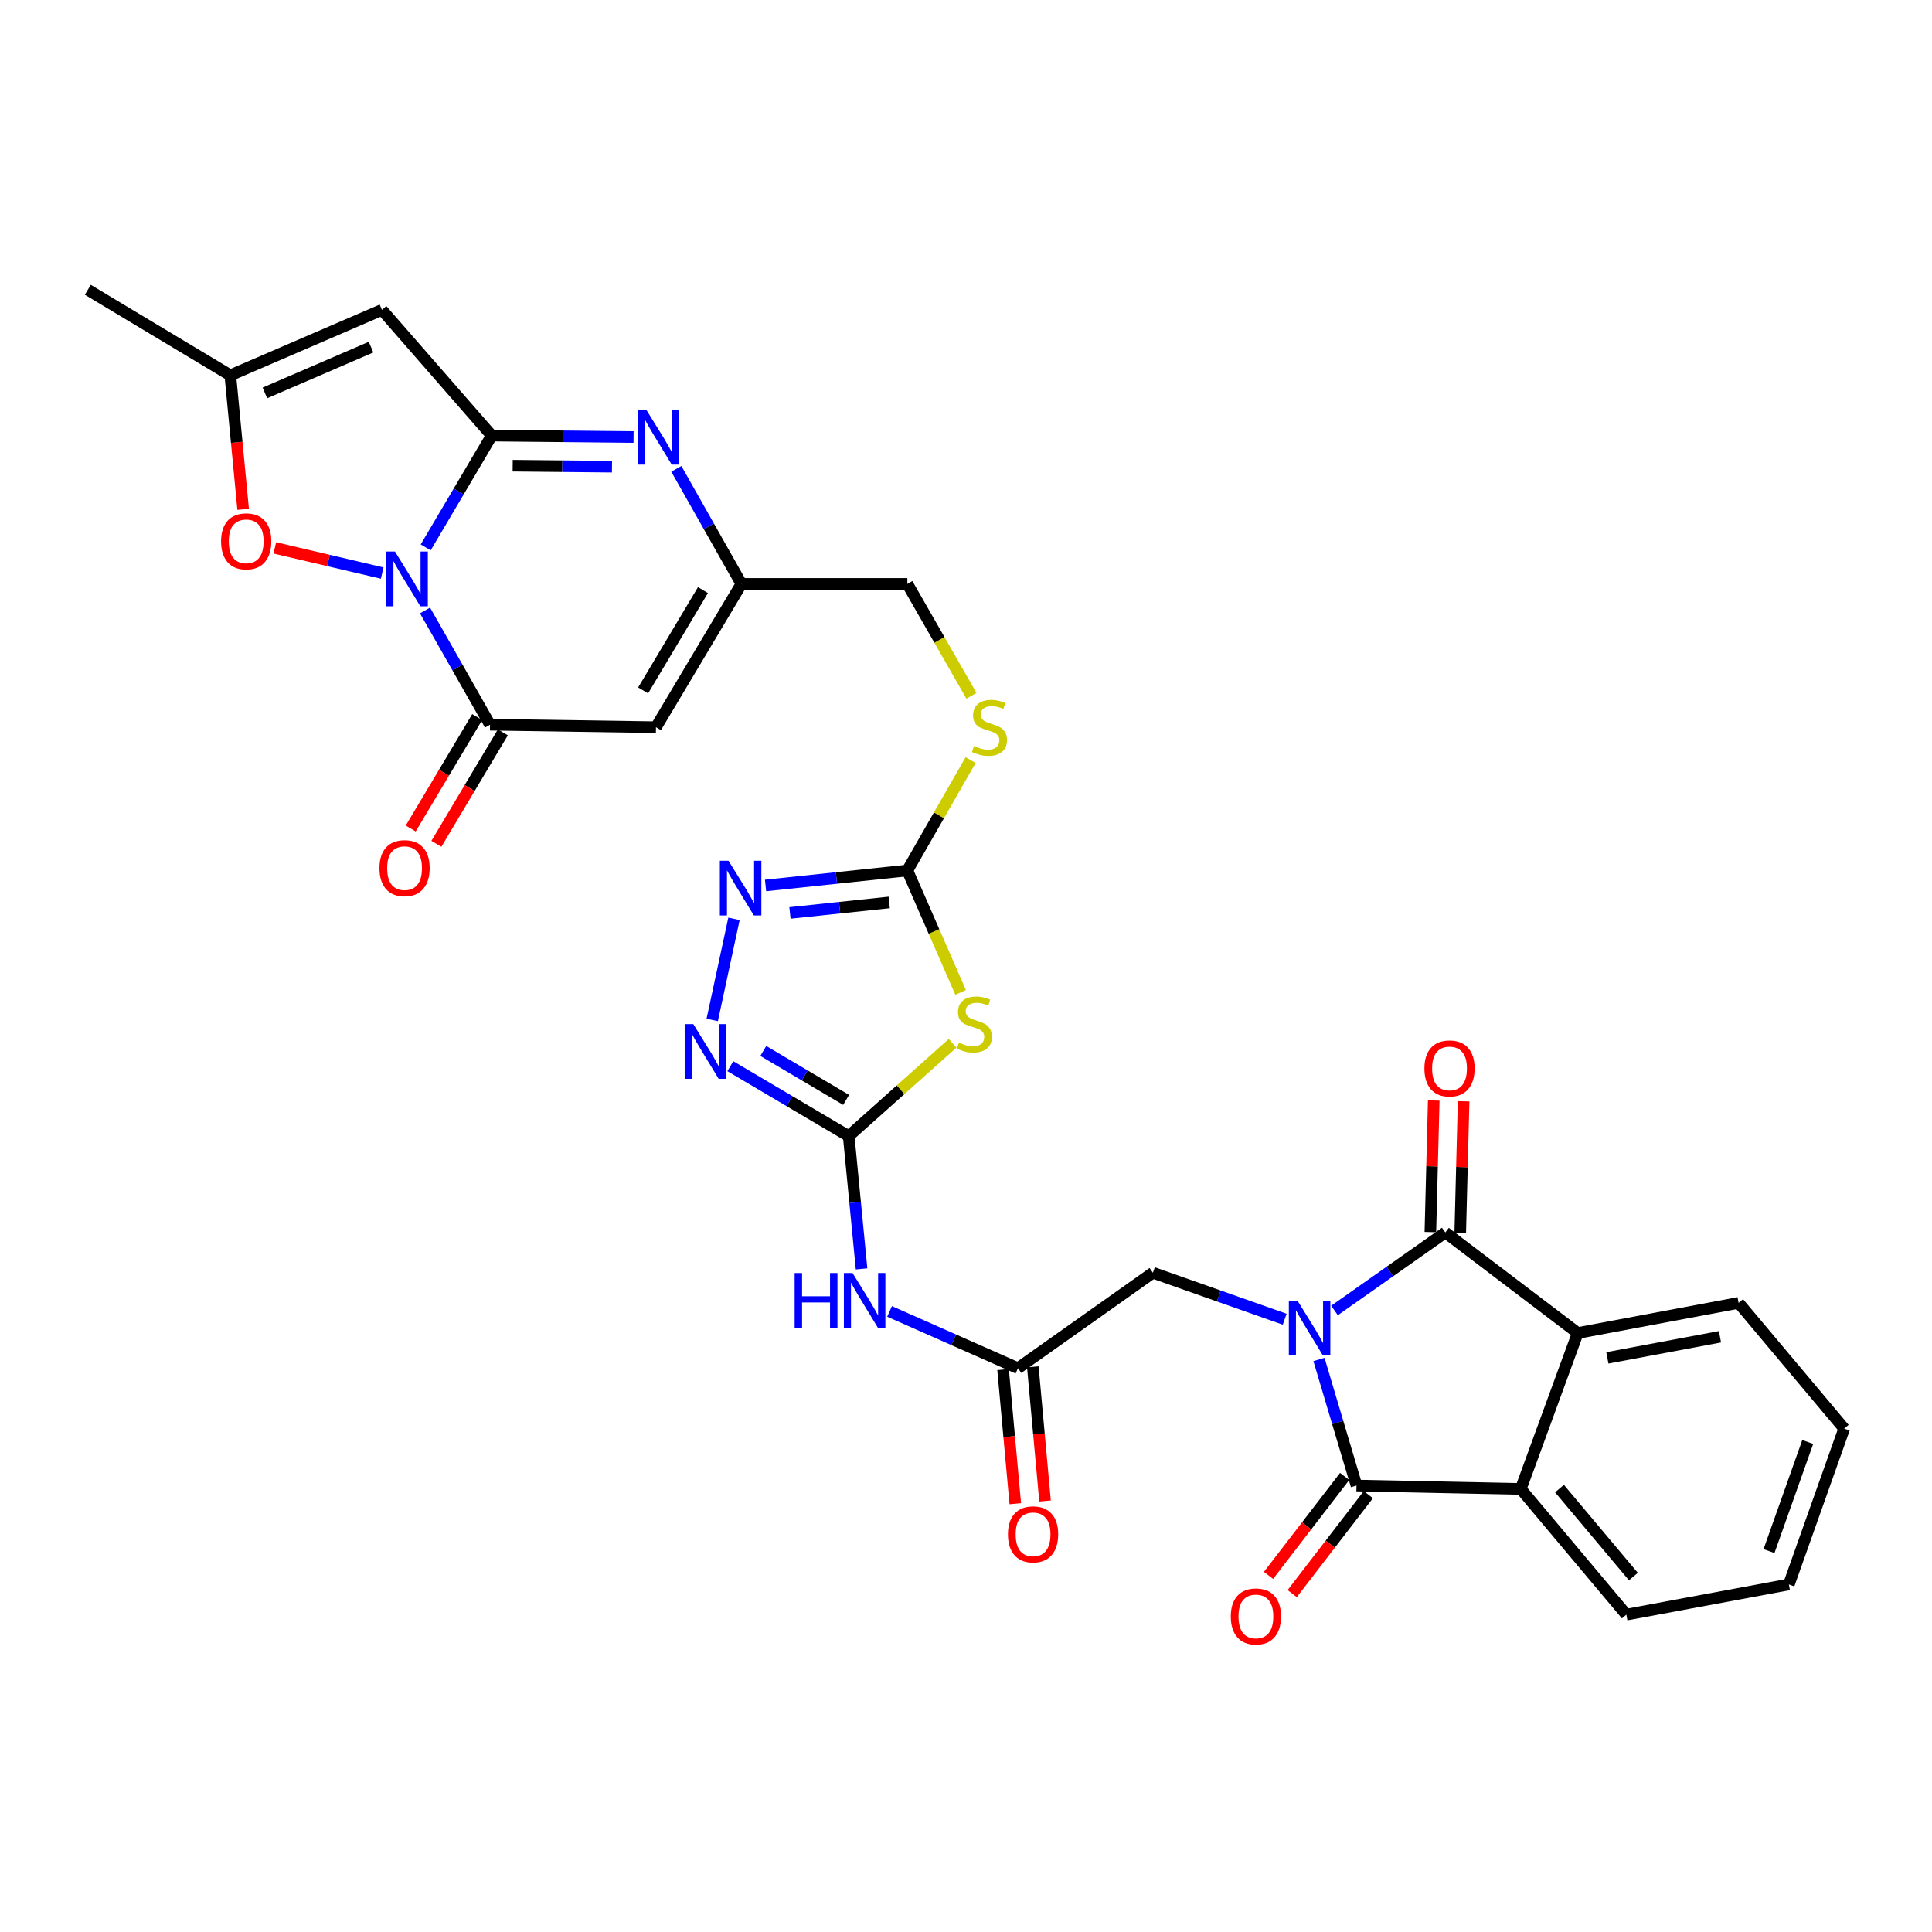<?xml version='1.0' encoding='iso-8859-1'?>
<svg version='1.1' baseProfile='full'
              xmlns='http://www.w3.org/2000/svg'
                      xmlns:rdkit='http://www.rdkit.org/xml'
                      xmlns:xlink='http://www.w3.org/1999/xlink'
                  xml:space='preserve'
width='1000px' height='1000px' viewBox='0 0 1000 1000'>
<!-- END OF HEADER -->
<rect style='opacity:1.0;fill:#FFFFFF;stroke:none' width='1000' height='1000' x='0' y='0'> </rect>
<path class='bond-2' d='M 682.69,703.667 L 692.403,736.29' style='fill:none;fill-rule:evenodd;stroke:#0000FF;stroke-width:6px;stroke-linecap:butt;stroke-linejoin:miter;stroke-opacity:1' />
<path class='bond-2' d='M 692.403,736.29 L 702.115,768.912' style='fill:none;fill-rule:evenodd;stroke:#000000;stroke-width:6px;stroke-linecap:butt;stroke-linejoin:miter;stroke-opacity:1' />
<path class='bond-3' d='M 690.729,678.306 L 719.406,658.115' style='fill:none;fill-rule:evenodd;stroke:#0000FF;stroke-width:6px;stroke-linecap:butt;stroke-linejoin:miter;stroke-opacity:1' />
<path class='bond-3' d='M 719.406,658.115 L 748.083,637.924' style='fill:none;fill-rule:evenodd;stroke:#000000;stroke-width:6px;stroke-linecap:butt;stroke-linejoin:miter;stroke-opacity:1' />
<path class='bond-20' d='M 664.951,682.832 L 630.841,670.796' style='fill:none;fill-rule:evenodd;stroke:#0000FF;stroke-width:6px;stroke-linecap:butt;stroke-linejoin:miter;stroke-opacity:1' />
<path class='bond-20' d='M 630.841,670.796 L 596.731,658.76' style='fill:none;fill-rule:evenodd;stroke:#000000;stroke-width:6px;stroke-linecap:butt;stroke-linejoin:miter;stroke-opacity:1' />
<path class='bond-0' d='M 219.99,315.97 L 236.813,345.542' style='fill:none;fill-rule:evenodd;stroke:#0000FF;stroke-width:6px;stroke-linecap:butt;stroke-linejoin:miter;stroke-opacity:1' />
<path class='bond-0' d='M 236.813,345.542 L 253.635,375.114' style='fill:none;fill-rule:evenodd;stroke:#000000;stroke-width:6px;stroke-linecap:butt;stroke-linejoin:miter;stroke-opacity:1' />
<path class='bond-15' d='M 197.822,296.619 L 170.031,290.101' style='fill:none;fill-rule:evenodd;stroke:#0000FF;stroke-width:6px;stroke-linecap:butt;stroke-linejoin:miter;stroke-opacity:1' />
<path class='bond-15' d='M 170.031,290.101 L 142.24,283.582' style='fill:none;fill-rule:evenodd;stroke:#FF0000;stroke-width:6px;stroke-linecap:butt;stroke-linejoin:miter;stroke-opacity:1' />
<path class='bond-35' d='M 220.334,283.326 L 237.418,254.394' style='fill:none;fill-rule:evenodd;stroke:#0000FF;stroke-width:6px;stroke-linecap:butt;stroke-linejoin:miter;stroke-opacity:1' />
<path class='bond-35' d='M 237.418,254.394 L 254.503,225.463' style='fill:none;fill-rule:evenodd;stroke:#000000;stroke-width:6px;stroke-linecap:butt;stroke-linejoin:miter;stroke-opacity:1' />
<path class='bond-1' d='M 254.503,225.463 L 291.217,225.832' style='fill:none;fill-rule:evenodd;stroke:#000000;stroke-width:6px;stroke-linecap:butt;stroke-linejoin:miter;stroke-opacity:1' />
<path class='bond-1' d='M 291.217,225.832 L 327.931,226.201' style='fill:none;fill-rule:evenodd;stroke:#0000FF;stroke-width:6px;stroke-linecap:butt;stroke-linejoin:miter;stroke-opacity:1' />
<path class='bond-1' d='M 265.362,241.039 L 291.062,241.297' style='fill:none;fill-rule:evenodd;stroke:#000000;stroke-width:6px;stroke-linecap:butt;stroke-linejoin:miter;stroke-opacity:1' />
<path class='bond-1' d='M 291.062,241.297 L 316.761,241.556' style='fill:none;fill-rule:evenodd;stroke:#0000FF;stroke-width:6px;stroke-linecap:butt;stroke-linejoin:miter;stroke-opacity:1' />
<path class='bond-8' d='M 254.503,225.463 L 197.7,160.394' style='fill:none;fill-rule:evenodd;stroke:#000000;stroke-width:6px;stroke-linecap:butt;stroke-linejoin:miter;stroke-opacity:1' />
<path class='bond-12' d='M 702.115,768.912 L 787.143,770.665' style='fill:none;fill-rule:evenodd;stroke:#000000;stroke-width:6px;stroke-linecap:butt;stroke-linejoin:miter;stroke-opacity:1' />
<path class='bond-21' d='M 695.986,764.197 L 676.285,789.806' style='fill:none;fill-rule:evenodd;stroke:#000000;stroke-width:6px;stroke-linecap:butt;stroke-linejoin:miter;stroke-opacity:1' />
<path class='bond-21' d='M 676.285,789.806 L 656.584,815.415' style='fill:none;fill-rule:evenodd;stroke:#FF0000;stroke-width:6px;stroke-linecap:butt;stroke-linejoin:miter;stroke-opacity:1' />
<path class='bond-21' d='M 708.244,773.627 L 688.543,799.236' style='fill:none;fill-rule:evenodd;stroke:#000000;stroke-width:6px;stroke-linecap:butt;stroke-linejoin:miter;stroke-opacity:1' />
<path class='bond-21' d='M 688.543,799.236 L 668.842,824.845' style='fill:none;fill-rule:evenodd;stroke:#FF0000;stroke-width:6px;stroke-linecap:butt;stroke-linejoin:miter;stroke-opacity:1' />
<path class='bond-11' d='M 748.083,637.924 L 816.632,689.975' style='fill:none;fill-rule:evenodd;stroke:#000000;stroke-width:6px;stroke-linecap:butt;stroke-linejoin:miter;stroke-opacity:1' />
<path class='bond-22' d='M 755.814,638.122 L 756.688,604.072' style='fill:none;fill-rule:evenodd;stroke:#000000;stroke-width:6px;stroke-linecap:butt;stroke-linejoin:miter;stroke-opacity:1' />
<path class='bond-22' d='M 756.688,604.072 L 757.562,570.022' style='fill:none;fill-rule:evenodd;stroke:#FF0000;stroke-width:6px;stroke-linecap:butt;stroke-linejoin:miter;stroke-opacity:1' />
<path class='bond-22' d='M 740.353,637.725 L 741.227,603.675' style='fill:none;fill-rule:evenodd;stroke:#000000;stroke-width:6px;stroke-linecap:butt;stroke-linejoin:miter;stroke-opacity:1' />
<path class='bond-22' d='M 741.227,603.675 L 742.101,569.625' style='fill:none;fill-rule:evenodd;stroke:#FF0000;stroke-width:6px;stroke-linecap:butt;stroke-linejoin:miter;stroke-opacity:1' />
<path class='bond-4' d='M 253.635,375.114 L 339.532,376.402' style='fill:none;fill-rule:evenodd;stroke:#000000;stroke-width:6px;stroke-linecap:butt;stroke-linejoin:miter;stroke-opacity:1' />
<path class='bond-24' d='M 246.994,371.152 L 229.792,399.993' style='fill:none;fill-rule:evenodd;stroke:#000000;stroke-width:6px;stroke-linecap:butt;stroke-linejoin:miter;stroke-opacity:1' />
<path class='bond-24' d='M 229.792,399.993 L 212.59,428.833' style='fill:none;fill-rule:evenodd;stroke:#FF0000;stroke-width:6px;stroke-linecap:butt;stroke-linejoin:miter;stroke-opacity:1' />
<path class='bond-24' d='M 260.277,379.075 L 243.075,407.915' style='fill:none;fill-rule:evenodd;stroke:#000000;stroke-width:6px;stroke-linecap:butt;stroke-linejoin:miter;stroke-opacity:1' />
<path class='bond-24' d='M 243.075,407.915 L 225.873,436.756' style='fill:none;fill-rule:evenodd;stroke:#FF0000;stroke-width:6px;stroke-linecap:butt;stroke-linejoin:miter;stroke-opacity:1' />
<path class='bond-5' d='M 439.279,588.046 L 442.613,622.412' style='fill:none;fill-rule:evenodd;stroke:#000000;stroke-width:6px;stroke-linecap:butt;stroke-linejoin:miter;stroke-opacity:1' />
<path class='bond-5' d='M 442.613,622.412 L 445.947,656.779' style='fill:none;fill-rule:evenodd;stroke:#0000FF;stroke-width:6px;stroke-linecap:butt;stroke-linejoin:miter;stroke-opacity:1' />
<path class='bond-7' d='M 439.279,588.046 L 466.174,564.028' style='fill:none;fill-rule:evenodd;stroke:#000000;stroke-width:6px;stroke-linecap:butt;stroke-linejoin:miter;stroke-opacity:1' />
<path class='bond-7' d='M 466.174,564.028 L 493.07,540.01' style='fill:none;fill-rule:evenodd;stroke:#CCCC00;stroke-width:6px;stroke-linecap:butt;stroke-linejoin:miter;stroke-opacity:1' />
<path class='bond-13' d='M 439.279,588.046 L 408.65,569.952' style='fill:none;fill-rule:evenodd;stroke:#000000;stroke-width:6px;stroke-linecap:butt;stroke-linejoin:miter;stroke-opacity:1' />
<path class='bond-13' d='M 408.65,569.952 L 378.021,551.859' style='fill:none;fill-rule:evenodd;stroke:#0000FF;stroke-width:6px;stroke-linecap:butt;stroke-linejoin:miter;stroke-opacity:1' />
<path class='bond-13' d='M 437.956,569.302 L 416.516,556.636' style='fill:none;fill-rule:evenodd;stroke:#000000;stroke-width:6px;stroke-linecap:butt;stroke-linejoin:miter;stroke-opacity:1' />
<path class='bond-13' d='M 416.516,556.636 L 395.076,543.971' style='fill:none;fill-rule:evenodd;stroke:#0000FF;stroke-width:6px;stroke-linecap:butt;stroke-linejoin:miter;stroke-opacity:1' />
<path class='bond-6' d='M 350.073,242.671 L 366.919,272.448' style='fill:none;fill-rule:evenodd;stroke:#0000FF;stroke-width:6px;stroke-linecap:butt;stroke-linejoin:miter;stroke-opacity:1' />
<path class='bond-6' d='M 366.919,272.448 L 383.764,302.226' style='fill:none;fill-rule:evenodd;stroke:#000000;stroke-width:6px;stroke-linecap:butt;stroke-linejoin:miter;stroke-opacity:1' />
<path class='bond-10' d='M 497.215,513.668 L 483.429,482.115' style='fill:none;fill-rule:evenodd;stroke:#CCCC00;stroke-width:6px;stroke-linecap:butt;stroke-linejoin:miter;stroke-opacity:1' />
<path class='bond-10' d='M 483.429,482.115 L 469.644,450.562' style='fill:none;fill-rule:evenodd;stroke:#000000;stroke-width:6px;stroke-linecap:butt;stroke-linejoin:miter;stroke-opacity:1' />
<path class='bond-18' d='M 197.7,160.394 L 119.21,194.256' style='fill:none;fill-rule:evenodd;stroke:#000000;stroke-width:6px;stroke-linecap:butt;stroke-linejoin:miter;stroke-opacity:1' />
<path class='bond-18' d='M 192.053,179.674 L 137.11,203.378' style='fill:none;fill-rule:evenodd;stroke:#000000;stroke-width:6px;stroke-linecap:butt;stroke-linejoin:miter;stroke-opacity:1' />
<path class='bond-9' d='M 339.532,376.402 L 383.764,302.226' style='fill:none;fill-rule:evenodd;stroke:#000000;stroke-width:6px;stroke-linecap:butt;stroke-linejoin:miter;stroke-opacity:1' />
<path class='bond-9' d='M 332.883,357.355 L 363.846,305.431' style='fill:none;fill-rule:evenodd;stroke:#000000;stroke-width:6px;stroke-linecap:butt;stroke-linejoin:miter;stroke-opacity:1' />
<path class='bond-23' d='M 469.644,450.562 L 486.016,421.991' style='fill:none;fill-rule:evenodd;stroke:#000000;stroke-width:6px;stroke-linecap:butt;stroke-linejoin:miter;stroke-opacity:1' />
<path class='bond-23' d='M 486.016,421.991 L 502.389,393.419' style='fill:none;fill-rule:evenodd;stroke:#CCCC00;stroke-width:6px;stroke-linecap:butt;stroke-linejoin:miter;stroke-opacity:1' />
<path class='bond-34' d='M 469.644,450.562 L 432.944,454.442' style='fill:none;fill-rule:evenodd;stroke:#000000;stroke-width:6px;stroke-linecap:butt;stroke-linejoin:miter;stroke-opacity:1' />
<path class='bond-34' d='M 432.944,454.442 L 396.245,458.322' style='fill:none;fill-rule:evenodd;stroke:#0000FF;stroke-width:6px;stroke-linecap:butt;stroke-linejoin:miter;stroke-opacity:1' />
<path class='bond-34' d='M 460.26,467.106 L 434.57,469.822' style='fill:none;fill-rule:evenodd;stroke:#000000;stroke-width:6px;stroke-linecap:butt;stroke-linejoin:miter;stroke-opacity:1' />
<path class='bond-34' d='M 434.57,469.822 L 408.881,472.538' style='fill:none;fill-rule:evenodd;stroke:#0000FF;stroke-width:6px;stroke-linecap:butt;stroke-linejoin:miter;stroke-opacity:1' />
<path class='bond-28' d='M 816.632,689.975 L 899.899,674.372' style='fill:none;fill-rule:evenodd;stroke:#000000;stroke-width:6px;stroke-linecap:butt;stroke-linejoin:miter;stroke-opacity:1' />
<path class='bond-28' d='M 831.97,702.836 L 890.257,691.914' style='fill:none;fill-rule:evenodd;stroke:#000000;stroke-width:6px;stroke-linecap:butt;stroke-linejoin:miter;stroke-opacity:1' />
<path class='bond-32' d='M 816.632,689.975 L 787.143,770.665' style='fill:none;fill-rule:evenodd;stroke:#000000;stroke-width:6px;stroke-linecap:butt;stroke-linejoin:miter;stroke-opacity:1' />
<path class='bond-27' d='M 787.143,770.665 L 841.79,835.734' style='fill:none;fill-rule:evenodd;stroke:#000000;stroke-width:6px;stroke-linecap:butt;stroke-linejoin:miter;stroke-opacity:1' />
<path class='bond-27' d='M 807.184,770.479 L 845.436,816.027' style='fill:none;fill-rule:evenodd;stroke:#000000;stroke-width:6px;stroke-linecap:butt;stroke-linejoin:miter;stroke-opacity:1' />
<path class='bond-14' d='M 368.643,527.92 L 379.91,475.592' style='fill:none;fill-rule:evenodd;stroke:#0000FF;stroke-width:6px;stroke-linecap:butt;stroke-linejoin:miter;stroke-opacity:1' />
<path class='bond-36' d='M 125.855,263.633 L 122.532,228.945' style='fill:none;fill-rule:evenodd;stroke:#FF0000;stroke-width:6px;stroke-linecap:butt;stroke-linejoin:miter;stroke-opacity:1' />
<path class='bond-36' d='M 122.532,228.945 L 119.21,194.256' style='fill:none;fill-rule:evenodd;stroke:#000000;stroke-width:6px;stroke-linecap:butt;stroke-linejoin:miter;stroke-opacity:1' />
<path class='bond-16' d='M 460.437,678.787 L 493.661,693.489' style='fill:none;fill-rule:evenodd;stroke:#0000FF;stroke-width:6px;stroke-linecap:butt;stroke-linejoin:miter;stroke-opacity:1' />
<path class='bond-16' d='M 493.661,693.489 L 526.885,708.191' style='fill:none;fill-rule:evenodd;stroke:#000000;stroke-width:6px;stroke-linecap:butt;stroke-linejoin:miter;stroke-opacity:1' />
<path class='bond-17' d='M 383.764,302.226 L 469.644,302.226' style='fill:none;fill-rule:evenodd;stroke:#000000;stroke-width:6px;stroke-linecap:butt;stroke-linejoin:miter;stroke-opacity:1' />
<path class='bond-29' d='M 119.21,194.256 L 45.455,149.997' style='fill:none;fill-rule:evenodd;stroke:#000000;stroke-width:6px;stroke-linecap:butt;stroke-linejoin:miter;stroke-opacity:1' />
<path class='bond-19' d='M 526.885,708.191 L 596.731,658.76' style='fill:none;fill-rule:evenodd;stroke:#000000;stroke-width:6px;stroke-linecap:butt;stroke-linejoin:miter;stroke-opacity:1' />
<path class='bond-25' d='M 519.184,708.893 L 522.347,743.603' style='fill:none;fill-rule:evenodd;stroke:#000000;stroke-width:6px;stroke-linecap:butt;stroke-linejoin:miter;stroke-opacity:1' />
<path class='bond-25' d='M 522.347,743.603 L 525.51,778.313' style='fill:none;fill-rule:evenodd;stroke:#FF0000;stroke-width:6px;stroke-linecap:butt;stroke-linejoin:miter;stroke-opacity:1' />
<path class='bond-25' d='M 534.586,707.489 L 537.749,742.199' style='fill:none;fill-rule:evenodd;stroke:#000000;stroke-width:6px;stroke-linecap:butt;stroke-linejoin:miter;stroke-opacity:1' />
<path class='bond-25' d='M 537.749,742.199 L 540.912,776.909' style='fill:none;fill-rule:evenodd;stroke:#FF0000;stroke-width:6px;stroke-linecap:butt;stroke-linejoin:miter;stroke-opacity:1' />
<path class='bond-26' d='M 502.827,360.145 L 486.235,331.185' style='fill:none;fill-rule:evenodd;stroke:#CCCC00;stroke-width:6px;stroke-linecap:butt;stroke-linejoin:miter;stroke-opacity:1' />
<path class='bond-26' d='M 486.235,331.185 L 469.644,302.226' style='fill:none;fill-rule:evenodd;stroke:#000000;stroke-width:6px;stroke-linecap:butt;stroke-linejoin:miter;stroke-opacity:1' />
<path class='bond-31' d='M 841.79,835.734 L 925.916,820.104' style='fill:none;fill-rule:evenodd;stroke:#000000;stroke-width:6px;stroke-linecap:butt;stroke-linejoin:miter;stroke-opacity:1' />
<path class='bond-30' d='M 899.899,674.372 L 954.545,739.441' style='fill:none;fill-rule:evenodd;stroke:#000000;stroke-width:6px;stroke-linecap:butt;stroke-linejoin:miter;stroke-opacity:1' />
<path class='bond-33' d='M 954.545,739.441 L 925.916,820.104' style='fill:none;fill-rule:evenodd;stroke:#000000;stroke-width:6px;stroke-linecap:butt;stroke-linejoin:miter;stroke-opacity:1' />
<path class='bond-33' d='M 935.676,746.367 L 915.635,802.832' style='fill:none;fill-rule:evenodd;stroke:#000000;stroke-width:6px;stroke-linecap:butt;stroke-linejoin:miter;stroke-opacity:1' />
<path  class='atom-0' d='M 671.582 673.22
L 680.862 688.22
Q 681.782 689.7, 683.262 692.38
Q 684.742 695.06, 684.822 695.22
L 684.822 673.22
L 688.582 673.22
L 688.582 701.54
L 684.702 701.54
L 674.742 685.14
Q 673.582 683.22, 672.342 681.02
Q 671.142 678.82, 670.782 678.14
L 670.782 701.54
L 667.102 701.54
L 667.102 673.22
L 671.582 673.22
' fill='#0000FF'/>
<path  class='atom-1' d='M 204.44 285.48
L 213.72 300.48
Q 214.64 301.96, 216.12 304.64
Q 217.6 307.32, 217.68 307.48
L 217.68 285.48
L 221.44 285.48
L 221.44 313.8
L 217.56 313.8
L 207.6 297.4
Q 206.44 295.48, 205.2 293.28
Q 204 291.08, 203.64 290.4
L 203.64 313.8
L 199.96 313.8
L 199.96 285.48
L 204.44 285.48
' fill='#0000FF'/>
<path  class='atom-7' d='M 334.569 212.171
L 343.849 227.171
Q 344.769 228.651, 346.249 231.331
Q 347.729 234.011, 347.809 234.171
L 347.809 212.171
L 351.569 212.171
L 351.569 240.491
L 347.689 240.491
L 337.729 224.091
Q 336.569 222.171, 335.329 219.971
Q 334.129 217.771, 333.769 217.091
L 333.769 240.491
L 330.089 240.491
L 330.089 212.171
L 334.569 212.171
' fill='#0000FF'/>
<path  class='atom-8' d='M 496.33 539.674
Q 496.65 539.794, 497.97 540.354
Q 499.29 540.914, 500.73 541.274
Q 502.21 541.594, 503.65 541.594
Q 506.33 541.594, 507.89 540.314
Q 509.45 538.994, 509.45 536.714
Q 509.45 535.154, 508.65 534.194
Q 507.89 533.234, 506.69 532.714
Q 505.49 532.194, 503.49 531.594
Q 500.97 530.834, 499.45 530.114
Q 497.97 529.394, 496.89 527.874
Q 495.85 526.354, 495.85 523.794
Q 495.85 520.234, 498.25 518.034
Q 500.69 515.834, 505.49 515.834
Q 508.77 515.834, 512.49 517.394
L 511.57 520.474
Q 508.17 519.074, 505.61 519.074
Q 502.85 519.074, 501.33 520.234
Q 499.81 521.354, 499.85 523.314
Q 499.85 524.834, 500.61 525.754
Q 501.41 526.674, 502.53 527.194
Q 503.69 527.714, 505.61 528.314
Q 508.17 529.114, 509.69 529.914
Q 511.21 530.714, 512.29 532.354
Q 513.41 533.954, 513.41 536.714
Q 513.41 540.634, 510.77 542.754
Q 508.17 544.834, 503.81 544.834
Q 501.29 544.834, 499.37 544.274
Q 497.49 543.754, 495.25 542.834
L 496.33 539.674
' fill='#CCCC00'/>
<path  class='atom-14' d='M 358.868 530.083
L 368.148 545.083
Q 369.068 546.563, 370.548 549.243
Q 372.028 551.923, 372.108 552.083
L 372.108 530.083
L 375.868 530.083
L 375.868 558.403
L 371.988 558.403
L 362.028 542.003
Q 360.868 540.083, 359.628 537.883
Q 358.428 535.683, 358.068 535.003
L 358.068 558.403
L 354.388 558.403
L 354.388 530.083
L 358.868 530.083
' fill='#0000FF'/>
<path  class='atom-15' d='M 377.075 445.527
L 386.355 460.527
Q 387.275 462.007, 388.755 464.687
Q 390.235 467.367, 390.315 467.527
L 390.315 445.527
L 394.075 445.527
L 394.075 473.847
L 390.195 473.847
L 380.235 457.447
Q 379.075 455.527, 377.835 453.327
Q 376.635 451.127, 376.275 450.447
L 376.275 473.847
L 372.595 473.847
L 372.595 445.527
L 377.075 445.527
' fill='#0000FF'/>
<path  class='atom-16' d='M 114.433 280.189
Q 114.433 273.389, 117.793 269.589
Q 121.153 265.789, 127.433 265.789
Q 133.713 265.789, 137.073 269.589
Q 140.433 273.389, 140.433 280.189
Q 140.433 287.069, 137.033 290.989
Q 133.633 294.869, 127.433 294.869
Q 121.193 294.869, 117.793 290.989
Q 114.433 287.109, 114.433 280.189
M 127.433 291.669
Q 131.753 291.669, 134.073 288.789
Q 136.433 285.869, 136.433 280.189
Q 136.433 274.629, 134.073 271.829
Q 131.753 268.989, 127.433 268.989
Q 123.113 268.989, 120.753 271.789
Q 118.433 274.589, 118.433 280.189
Q 118.433 285.909, 120.753 288.789
Q 123.113 291.669, 127.433 291.669
' fill='#FF0000'/>
<path  class='atom-17' d='M 411.307 658.914
L 415.147 658.914
L 415.147 670.954
L 429.627 670.954
L 429.627 658.914
L 433.467 658.914
L 433.467 687.234
L 429.627 687.234
L 429.627 674.154
L 415.147 674.154
L 415.147 687.234
L 411.307 687.234
L 411.307 658.914
' fill='#0000FF'/>
<path  class='atom-17' d='M 441.267 658.914
L 450.547 673.914
Q 451.467 675.394, 452.947 678.074
Q 454.427 680.754, 454.507 680.914
L 454.507 658.914
L 458.267 658.914
L 458.267 687.234
L 454.387 687.234
L 444.427 670.834
Q 443.267 668.914, 442.027 666.714
Q 440.827 664.514, 440.467 663.834
L 440.467 687.234
L 436.787 687.234
L 436.787 658.914
L 441.267 658.914
' fill='#0000FF'/>
<path  class='atom-22' d='M 637.054 836.664
Q 637.054 829.864, 640.414 826.064
Q 643.774 822.264, 650.054 822.264
Q 656.334 822.264, 659.694 826.064
Q 663.054 829.864, 663.054 836.664
Q 663.054 843.544, 659.654 847.464
Q 656.254 851.344, 650.054 851.344
Q 643.814 851.344, 640.414 847.464
Q 637.054 843.584, 637.054 836.664
M 650.054 848.144
Q 654.374 848.144, 656.694 845.264
Q 659.054 842.344, 659.054 836.664
Q 659.054 831.104, 656.694 828.304
Q 654.374 825.464, 650.054 825.464
Q 645.734 825.464, 643.374 828.264
Q 641.054 831.064, 641.054 836.664
Q 641.054 842.384, 643.374 845.264
Q 645.734 848.144, 650.054 848.144
' fill='#FF0000'/>
<path  class='atom-23' d='M 737.265 553.018
Q 737.265 546.218, 740.625 542.418
Q 743.985 538.618, 750.265 538.618
Q 756.545 538.618, 759.905 542.418
Q 763.265 546.218, 763.265 553.018
Q 763.265 559.898, 759.865 563.818
Q 756.465 567.698, 750.265 567.698
Q 744.025 567.698, 740.625 563.818
Q 737.265 559.938, 737.265 553.018
M 750.265 564.498
Q 754.585 564.498, 756.905 561.618
Q 759.265 558.698, 759.265 553.018
Q 759.265 547.458, 756.905 544.658
Q 754.585 541.818, 750.265 541.818
Q 745.945 541.818, 743.585 544.618
Q 741.265 547.418, 741.265 553.018
Q 741.265 558.738, 743.585 561.618
Q 745.945 564.498, 750.265 564.498
' fill='#FF0000'/>
<path  class='atom-24' d='M 504.141 386.122
Q 504.461 386.242, 505.781 386.802
Q 507.101 387.362, 508.541 387.722
Q 510.021 388.042, 511.461 388.042
Q 514.141 388.042, 515.701 386.762
Q 517.261 385.442, 517.261 383.162
Q 517.261 381.602, 516.461 380.642
Q 515.701 379.682, 514.501 379.162
Q 513.301 378.642, 511.301 378.042
Q 508.781 377.282, 507.261 376.562
Q 505.781 375.842, 504.701 374.322
Q 503.661 372.802, 503.661 370.242
Q 503.661 366.682, 506.061 364.482
Q 508.501 362.282, 513.301 362.282
Q 516.581 362.282, 520.301 363.842
L 519.381 366.922
Q 515.981 365.522, 513.421 365.522
Q 510.661 365.522, 509.141 366.682
Q 507.621 367.802, 507.661 369.762
Q 507.661 371.282, 508.421 372.202
Q 509.221 373.122, 510.341 373.642
Q 511.501 374.162, 513.421 374.762
Q 515.981 375.562, 517.501 376.362
Q 519.021 377.162, 520.101 378.802
Q 521.221 380.402, 521.221 383.162
Q 521.221 387.082, 518.581 389.202
Q 515.981 391.282, 511.621 391.282
Q 509.101 391.282, 507.181 390.722
Q 505.301 390.202, 503.061 389.282
L 504.141 386.122
' fill='#CCCC00'/>
<path  class='atom-25' d='M 196.403 449.353
Q 196.403 442.553, 199.763 438.753
Q 203.123 434.953, 209.403 434.953
Q 215.683 434.953, 219.043 438.753
Q 222.403 442.553, 222.403 449.353
Q 222.403 456.233, 219.003 460.153
Q 215.603 464.033, 209.403 464.033
Q 203.163 464.033, 199.763 460.153
Q 196.403 456.273, 196.403 449.353
M 209.403 460.833
Q 213.723 460.833, 216.043 457.953
Q 218.403 455.033, 218.403 449.353
Q 218.403 443.793, 216.043 440.993
Q 213.723 438.153, 209.403 438.153
Q 205.083 438.153, 202.723 440.953
Q 200.403 443.753, 200.403 449.353
Q 200.403 455.073, 202.723 457.953
Q 205.083 460.833, 209.403 460.833
' fill='#FF0000'/>
<path  class='atom-26' d='M 521.713 794.167
Q 521.713 787.367, 525.073 783.567
Q 528.433 779.767, 534.713 779.767
Q 540.993 779.767, 544.353 783.567
Q 547.713 787.367, 547.713 794.167
Q 547.713 801.047, 544.313 804.967
Q 540.913 808.847, 534.713 808.847
Q 528.473 808.847, 525.073 804.967
Q 521.713 801.087, 521.713 794.167
M 534.713 805.647
Q 539.033 805.647, 541.353 802.767
Q 543.713 799.847, 543.713 794.167
Q 543.713 788.607, 541.353 785.807
Q 539.033 782.967, 534.713 782.967
Q 530.393 782.967, 528.033 785.767
Q 525.713 788.567, 525.713 794.167
Q 525.713 799.887, 528.033 802.767
Q 530.393 805.647, 534.713 805.647
' fill='#FF0000'/>
</svg>
